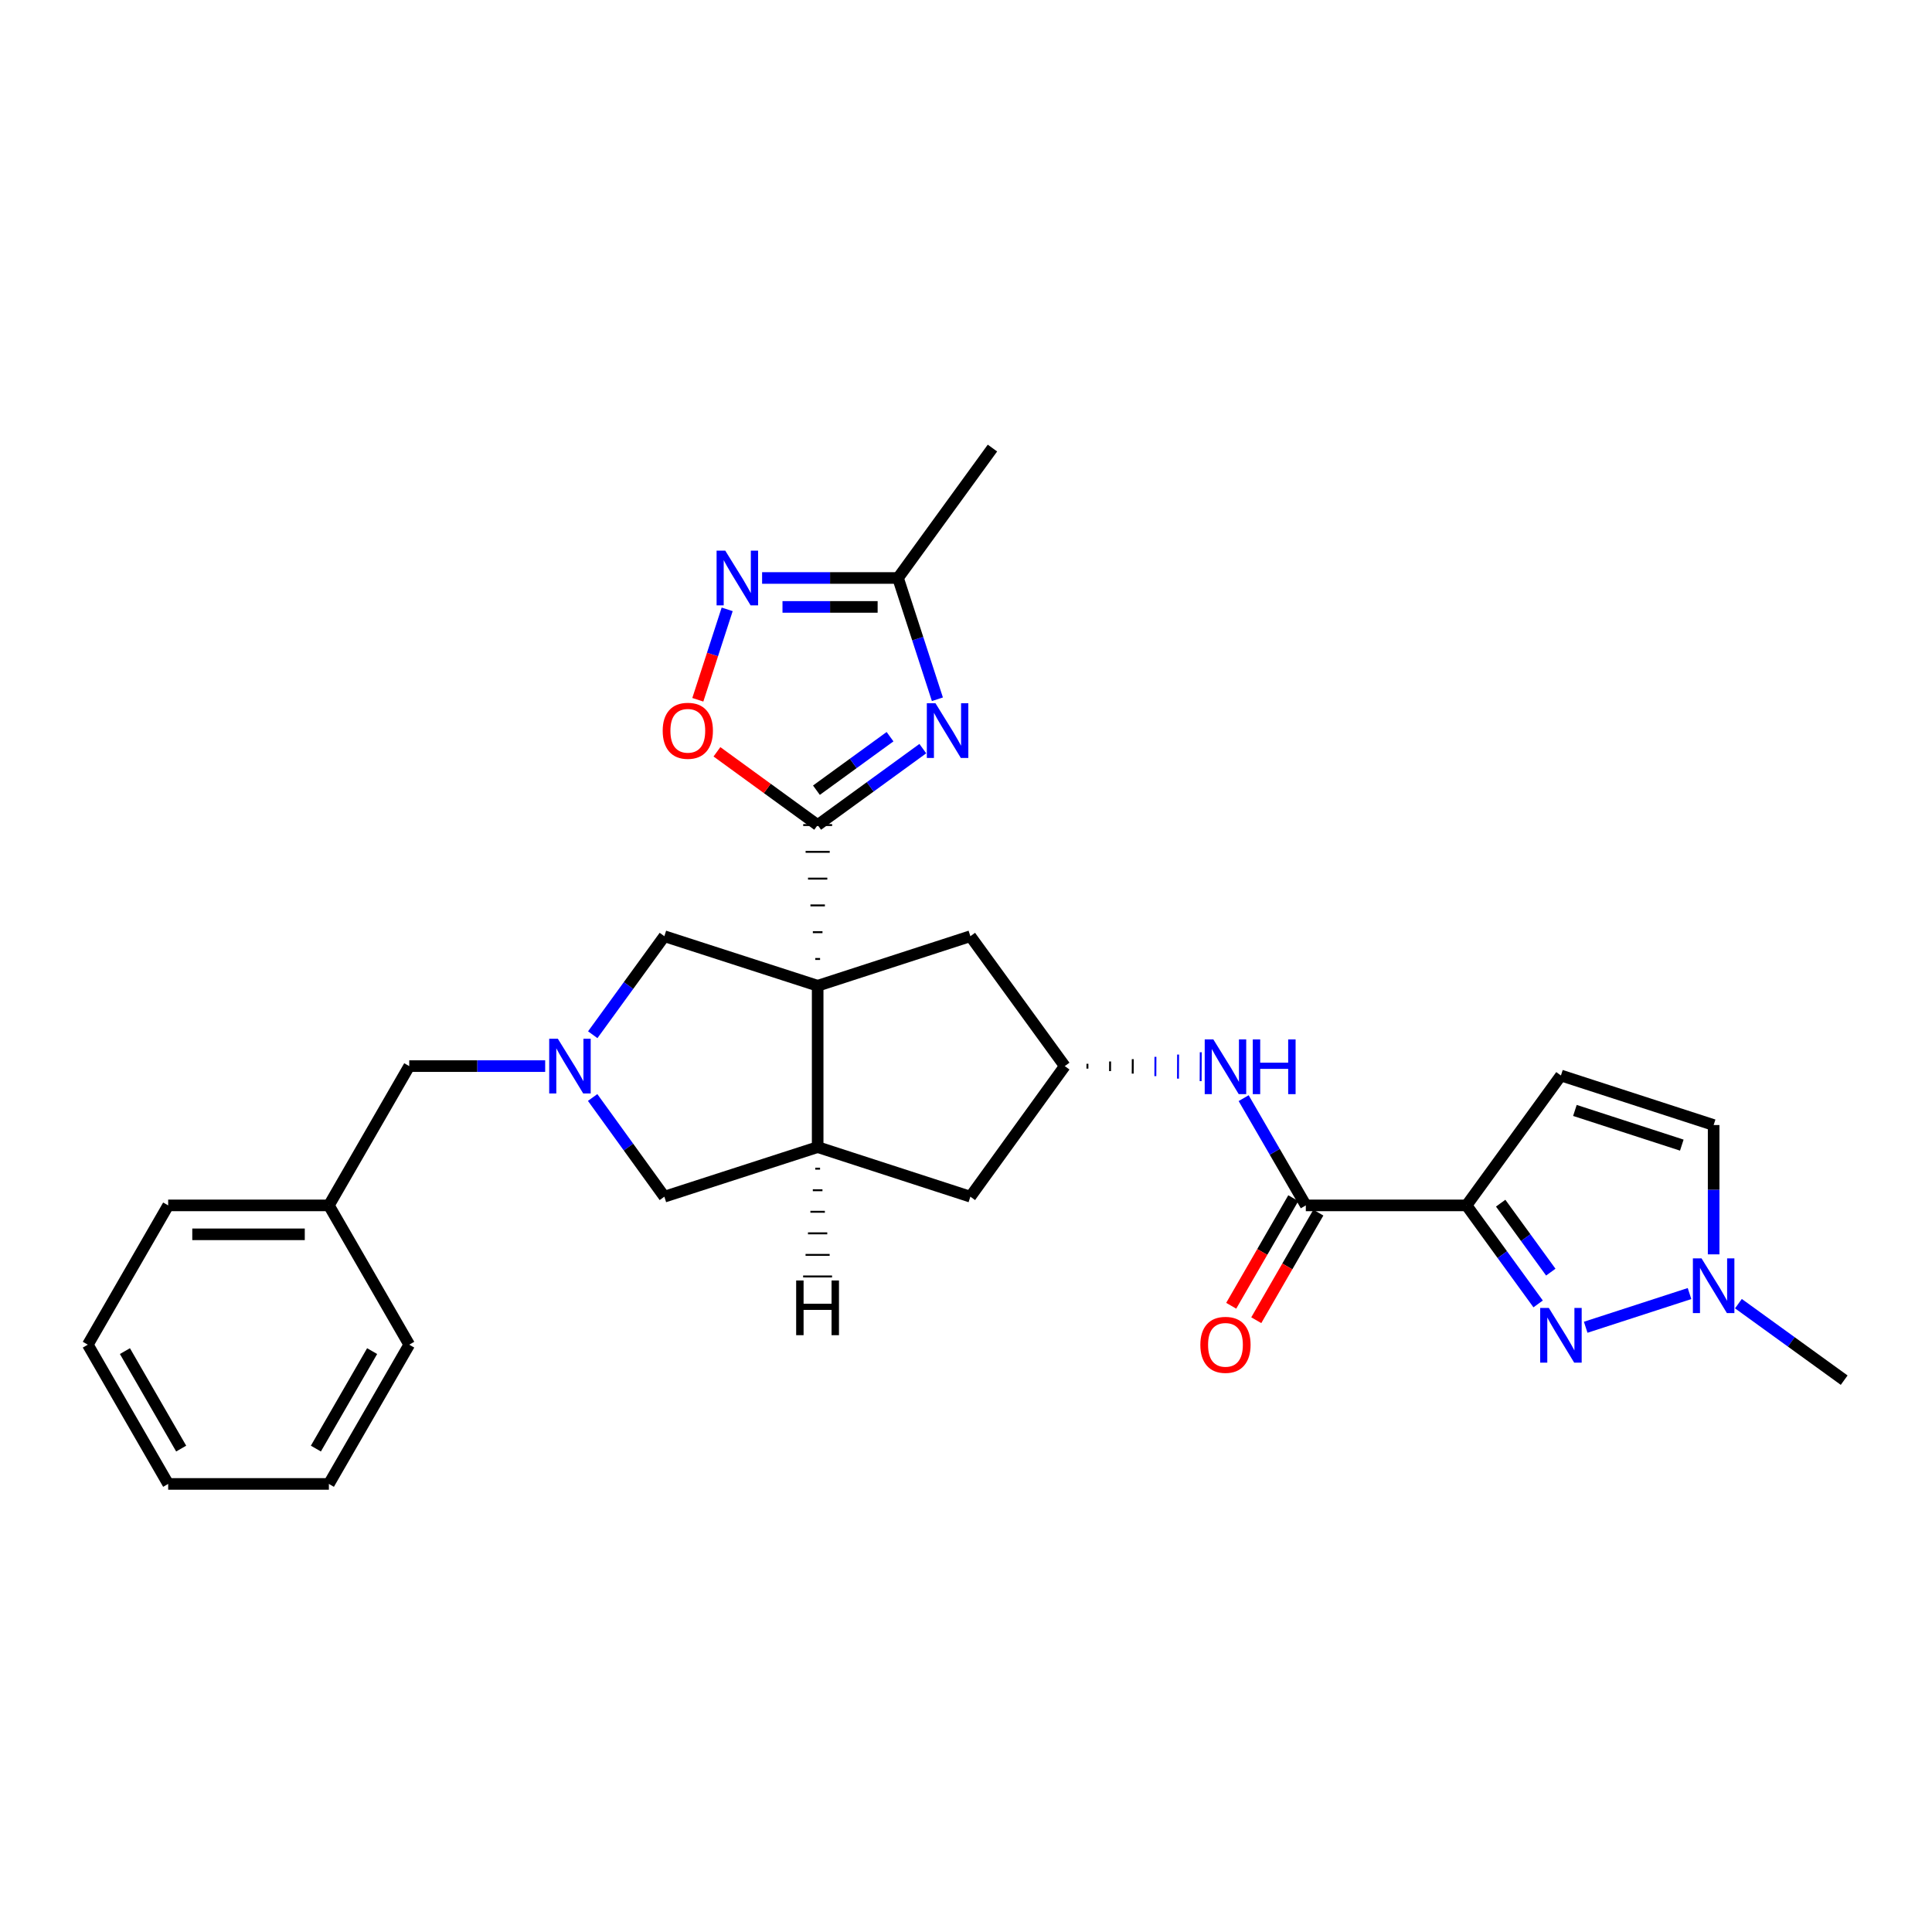 <?xml version='1.0' encoding='iso-8859-1'?>
<svg version='1.1' baseProfile='full'
              xmlns='http://www.w3.org/2000/svg'
                      xmlns:rdkit='http://www.rdkit.org/xml'
                      xmlns:xlink='http://www.w3.org/1999/xlink'
                  xml:space='preserve'
width='1000px' height='1000px' viewBox='0 0 1000 1000'>
<!-- END OF HEADER -->
<rect style='opacity:1.0;fill:#FFFFFF;stroke:none' width='1000' height='1000' x='0' y='0'> </rect>
<path class='bond-0' d='M 424.47,496.361 L 421.974,496.361' style='fill:none;fill-rule:evenodd;stroke:#000000;stroke-width:1.0px;stroke-linecap:butt;stroke-linejoin:miter;stroke-opacity:1' />
<path class='bond-0' d='M 425.718,482.498 L 420.727,482.498' style='fill:none;fill-rule:evenodd;stroke:#000000;stroke-width:1.0px;stroke-linecap:butt;stroke-linejoin:miter;stroke-opacity:1' />
<path class='bond-0' d='M 426.965,468.636 L 419.479,468.636' style='fill:none;fill-rule:evenodd;stroke:#000000;stroke-width:1.0px;stroke-linecap:butt;stroke-linejoin:miter;stroke-opacity:1' />
<path class='bond-0' d='M 428.213,454.773 L 418.231,454.773' style='fill:none;fill-rule:evenodd;stroke:#000000;stroke-width:1.0px;stroke-linecap:butt;stroke-linejoin:miter;stroke-opacity:1' />
<path class='bond-0' d='M 429.461,440.911 L 416.983,440.911' style='fill:none;fill-rule:evenodd;stroke:#000000;stroke-width:1.0px;stroke-linecap:butt;stroke-linejoin:miter;stroke-opacity:1' />
<path class='bond-0' d='M 430.709,427.048 L 415.736,427.048' style='fill:none;fill-rule:evenodd;stroke:#000000;stroke-width:1.0px;stroke-linecap:butt;stroke-linejoin:miter;stroke-opacity:1' />
<path class='bond-4' d='M 423.222,510.223 L 423.222,593.747' style='fill:none;fill-rule:evenodd;stroke:#000000;stroke-width:6px;stroke-linecap:butt;stroke-linejoin:miter;stroke-opacity:1' />
<path class='bond-12' d='M 423.222,510.223 L 343.865,484.578' style='fill:none;fill-rule:evenodd;stroke:#000000;stroke-width:6px;stroke-linecap:butt;stroke-linejoin:miter;stroke-opacity:1' />
<path class='bond-14' d='M 423.222,510.223 L 502.263,484.578' style='fill:none;fill-rule:evenodd;stroke:#000000;stroke-width:6px;stroke-linecap:butt;stroke-linejoin:miter;stroke-opacity:1' />
<path class='bond-1' d='M 423.222,427.048 L 450.435,407.268' style='fill:none;fill-rule:evenodd;stroke:#000000;stroke-width:6px;stroke-linecap:butt;stroke-linejoin:miter;stroke-opacity:1' />
<path class='bond-1' d='M 450.435,407.268 L 477.649,387.487' style='fill:none;fill-rule:evenodd;stroke:#0000FF;stroke-width:6px;stroke-linecap:butt;stroke-linejoin:miter;stroke-opacity:1' />
<path class='bond-1' d='M 422.583,409.003 L 441.632,395.156' style='fill:none;fill-rule:evenodd;stroke:#000000;stroke-width:6px;stroke-linecap:butt;stroke-linejoin:miter;stroke-opacity:1' />
<path class='bond-1' d='M 441.632,395.156 L 460.681,381.31' style='fill:none;fill-rule:evenodd;stroke:#0000FF;stroke-width:6px;stroke-linecap:butt;stroke-linejoin:miter;stroke-opacity:1' />
<path class='bond-8' d='M 423.222,427.048 L 397.155,408.092' style='fill:none;fill-rule:evenodd;stroke:#000000;stroke-width:6px;stroke-linecap:butt;stroke-linejoin:miter;stroke-opacity:1' />
<path class='bond-8' d='M 397.155,408.092 L 371.088,389.135' style='fill:none;fill-rule:evenodd;stroke:#FF0000;stroke-width:6px;stroke-linecap:butt;stroke-linejoin:miter;stroke-opacity:1' />
<path class='bond-10' d='M 485.195,361.933 L 475.004,330.548' style='fill:none;fill-rule:evenodd;stroke:#0000FF;stroke-width:6px;stroke-linecap:butt;stroke-linejoin:miter;stroke-opacity:1' />
<path class='bond-10' d='M 475.004,330.548 L 464.814,299.163' style='fill:none;fill-rule:evenodd;stroke:#000000;stroke-width:6px;stroke-linecap:butt;stroke-linejoin:miter;stroke-opacity:1' />
<path class='bond-2' d='M 759.074,623.909 L 675.891,623.909' style='fill:none;fill-rule:evenodd;stroke:#000000;stroke-width:6px;stroke-linecap:butt;stroke-linejoin:miter;stroke-opacity:1' />
<path class='bond-3' d='M 759.074,623.909 L 777.604,649.409' style='fill:none;fill-rule:evenodd;stroke:#000000;stroke-width:6px;stroke-linecap:butt;stroke-linejoin:miter;stroke-opacity:1' />
<path class='bond-3' d='M 777.604,649.409 L 796.135,674.908' style='fill:none;fill-rule:evenodd;stroke:#0000FF;stroke-width:6px;stroke-linecap:butt;stroke-linejoin:miter;stroke-opacity:1' />
<path class='bond-3' d='M 776.745,622.757 L 789.717,640.607' style='fill:none;fill-rule:evenodd;stroke:#000000;stroke-width:6px;stroke-linecap:butt;stroke-linejoin:miter;stroke-opacity:1' />
<path class='bond-3' d='M 789.717,640.607 L 802.688,658.456' style='fill:none;fill-rule:evenodd;stroke:#0000FF;stroke-width:6px;stroke-linecap:butt;stroke-linejoin:miter;stroke-opacity:1' />
<path class='bond-9' d='M 759.074,623.909 L 807.935,556.673' style='fill:none;fill-rule:evenodd;stroke:#000000;stroke-width:6px;stroke-linecap:butt;stroke-linejoin:miter;stroke-opacity:1' />
<path class='bond-11' d='M 820.753,686.986 L 874.495,669.543' style='fill:none;fill-rule:evenodd;stroke:#0000FF;stroke-width:6px;stroke-linecap:butt;stroke-linejoin:miter;stroke-opacity:1' />
<path class='bond-16' d='M 423.222,593.747 L 343.865,619.401' style='fill:none;fill-rule:evenodd;stroke:#000000;stroke-width:6px;stroke-linecap:butt;stroke-linejoin:miter;stroke-opacity:1' />
<path class='bond-18' d='M 423.222,593.747 L 502.263,619.401' style='fill:none;fill-rule:evenodd;stroke:#000000;stroke-width:6px;stroke-linecap:butt;stroke-linejoin:miter;stroke-opacity:1' />
<path class='bond-34' d='M 421.968,604.904 L 424.463,604.905' style='fill:none;fill-rule:evenodd;stroke:#000000;stroke-width:1.0px;stroke-linecap:butt;stroke-linejoin:miter;stroke-opacity:1' />
<path class='bond-34' d='M 420.713,616.06 L 425.704,616.063' style='fill:none;fill-rule:evenodd;stroke:#000000;stroke-width:1.0px;stroke-linecap:butt;stroke-linejoin:miter;stroke-opacity:1' />
<path class='bond-34' d='M 419.459,627.217 L 426.946,627.221' style='fill:none;fill-rule:evenodd;stroke:#000000;stroke-width:1.0px;stroke-linecap:butt;stroke-linejoin:miter;stroke-opacity:1' />
<path class='bond-34' d='M 418.205,638.373 L 428.187,638.379' style='fill:none;fill-rule:evenodd;stroke:#000000;stroke-width:1.0px;stroke-linecap:butt;stroke-linejoin:miter;stroke-opacity:1' />
<path class='bond-34' d='M 416.951,649.53 L 429.428,649.537' style='fill:none;fill-rule:evenodd;stroke:#000000;stroke-width:1.0px;stroke-linecap:butt;stroke-linejoin:miter;stroke-opacity:1' />
<path class='bond-34' d='M 415.696,660.686 L 430.669,660.695' style='fill:none;fill-rule:evenodd;stroke:#000000;stroke-width:1.0px;stroke-linecap:butt;stroke-linejoin:miter;stroke-opacity:1' />
<path class='bond-5' d='M 675.891,623.909 L 659.801,596.157' style='fill:none;fill-rule:evenodd;stroke:#000000;stroke-width:6px;stroke-linecap:butt;stroke-linejoin:miter;stroke-opacity:1' />
<path class='bond-5' d='M 659.801,596.157 L 643.711,568.405' style='fill:none;fill-rule:evenodd;stroke:#0000FF;stroke-width:6px;stroke-linecap:butt;stroke-linejoin:miter;stroke-opacity:1' />
<path class='bond-19' d='M 669.406,620.168 L 653.341,648.015' style='fill:none;fill-rule:evenodd;stroke:#000000;stroke-width:6px;stroke-linecap:butt;stroke-linejoin:miter;stroke-opacity:1' />
<path class='bond-19' d='M 653.341,648.015 L 637.276,675.862' style='fill:none;fill-rule:evenodd;stroke:#FF0000;stroke-width:6px;stroke-linecap:butt;stroke-linejoin:miter;stroke-opacity:1' />
<path class='bond-19' d='M 682.375,627.651 L 666.31,655.498' style='fill:none;fill-rule:evenodd;stroke:#000000;stroke-width:6px;stroke-linecap:butt;stroke-linejoin:miter;stroke-opacity:1' />
<path class='bond-19' d='M 666.31,655.498 L 650.245,683.344' style='fill:none;fill-rule:evenodd;stroke:#FF0000;stroke-width:6px;stroke-linecap:butt;stroke-linejoin:miter;stroke-opacity:1' />
<path class='bond-6' d='M 306.804,535.577 L 325.335,510.077' style='fill:none;fill-rule:evenodd;stroke:#0000FF;stroke-width:6px;stroke-linecap:butt;stroke-linejoin:miter;stroke-opacity:1' />
<path class='bond-6' d='M 325.335,510.077 L 343.865,484.578' style='fill:none;fill-rule:evenodd;stroke:#000000;stroke-width:6px;stroke-linecap:butt;stroke-linejoin:miter;stroke-opacity:1' />
<path class='bond-20' d='M 282.184,551.815 L 247.002,551.815' style='fill:none;fill-rule:evenodd;stroke:#0000FF;stroke-width:6px;stroke-linecap:butt;stroke-linejoin:miter;stroke-opacity:1' />
<path class='bond-20' d='M 247.002,551.815 L 211.821,551.815' style='fill:none;fill-rule:evenodd;stroke:#000000;stroke-width:6px;stroke-linecap:butt;stroke-linejoin:miter;stroke-opacity:1' />
<path class='bond-30' d='M 306.748,568.06 L 325.307,593.73' style='fill:none;fill-rule:evenodd;stroke:#0000FF;stroke-width:6px;stroke-linecap:butt;stroke-linejoin:miter;stroke-opacity:1' />
<path class='bond-30' d='M 325.307,593.73 L 343.865,619.401' style='fill:none;fill-rule:evenodd;stroke:#000000;stroke-width:6px;stroke-linecap:butt;stroke-linejoin:miter;stroke-opacity:1' />
<path class='bond-7' d='M 376.379,315.399 L 368.785,338.8' style='fill:none;fill-rule:evenodd;stroke:#0000FF;stroke-width:6px;stroke-linecap:butt;stroke-linejoin:miter;stroke-opacity:1' />
<path class='bond-7' d='M 368.785,338.8 L 361.192,362.2' style='fill:none;fill-rule:evenodd;stroke:#FF0000;stroke-width:6px;stroke-linecap:butt;stroke-linejoin:miter;stroke-opacity:1' />
<path class='bond-31' d='M 394.466,299.163 L 429.64,299.163' style='fill:none;fill-rule:evenodd;stroke:#0000FF;stroke-width:6px;stroke-linecap:butt;stroke-linejoin:miter;stroke-opacity:1' />
<path class='bond-31' d='M 429.64,299.163 L 464.814,299.163' style='fill:none;fill-rule:evenodd;stroke:#000000;stroke-width:6px;stroke-linecap:butt;stroke-linejoin:miter;stroke-opacity:1' />
<path class='bond-31' d='M 405.018,314.136 L 429.64,314.136' style='fill:none;fill-rule:evenodd;stroke:#0000FF;stroke-width:6px;stroke-linecap:butt;stroke-linejoin:miter;stroke-opacity:1' />
<path class='bond-31' d='M 429.64,314.136 L 454.261,314.136' style='fill:none;fill-rule:evenodd;stroke:#000000;stroke-width:6px;stroke-linecap:butt;stroke-linejoin:miter;stroke-opacity:1' />
<path class='bond-15' d='M 807.935,556.673 L 886.976,582.318' style='fill:none;fill-rule:evenodd;stroke:#000000;stroke-width:6px;stroke-linecap:butt;stroke-linejoin:miter;stroke-opacity:1' />
<path class='bond-15' d='M 815.17,574.761 L 870.499,592.713' style='fill:none;fill-rule:evenodd;stroke:#000000;stroke-width:6px;stroke-linecap:butt;stroke-linejoin:miter;stroke-opacity:1' />
<path class='bond-23' d='M 464.814,299.163 L 513.692,231.918' style='fill:none;fill-rule:evenodd;stroke:#000000;stroke-width:6px;stroke-linecap:butt;stroke-linejoin:miter;stroke-opacity:1' />
<path class='bond-22' d='M 899.801,674.77 L 927.173,694.57' style='fill:none;fill-rule:evenodd;stroke:#0000FF;stroke-width:6px;stroke-linecap:butt;stroke-linejoin:miter;stroke-opacity:1' />
<path class='bond-22' d='M 927.173,694.57 L 954.545,714.371' style='fill:none;fill-rule:evenodd;stroke:#000000;stroke-width:6px;stroke-linecap:butt;stroke-linejoin:miter;stroke-opacity:1' />
<path class='bond-32' d='M 886.976,649.253 L 886.976,615.786' style='fill:none;fill-rule:evenodd;stroke:#0000FF;stroke-width:6px;stroke-linecap:butt;stroke-linejoin:miter;stroke-opacity:1' />
<path class='bond-32' d='M 886.976,615.786 L 886.976,582.318' style='fill:none;fill-rule:evenodd;stroke:#000000;stroke-width:6px;stroke-linecap:butt;stroke-linejoin:miter;stroke-opacity:1' />
<path class='bond-13' d='M 562.845,553.113 L 562.856,550.617' style='fill:none;fill-rule:evenodd;stroke:#000000;stroke-width:1.0px;stroke-linecap:butt;stroke-linejoin:miter;stroke-opacity:1' />
<path class='bond-13' d='M 574.565,554.411 L 574.587,549.42' style='fill:none;fill-rule:evenodd;stroke:#000000;stroke-width:1.0px;stroke-linecap:butt;stroke-linejoin:miter;stroke-opacity:1' />
<path class='bond-13' d='M 586.286,555.709 L 586.318,548.223' style='fill:none;fill-rule:evenodd;stroke:#000000;stroke-width:1.0px;stroke-linecap:butt;stroke-linejoin:miter;stroke-opacity:1' />
<path class='bond-13' d='M 598.006,557.007 L 598.049,547.025' style='fill:none;fill-rule:evenodd;stroke:#0000FF;stroke-width:1.0px;stroke-linecap:butt;stroke-linejoin:miter;stroke-opacity:1' />
<path class='bond-13' d='M 609.727,558.306 L 609.781,545.828' style='fill:none;fill-rule:evenodd;stroke:#0000FF;stroke-width:1.0px;stroke-linecap:butt;stroke-linejoin:miter;stroke-opacity:1' />
<path class='bond-13' d='M 621.447,559.604 L 621.512,544.631' style='fill:none;fill-rule:evenodd;stroke:#0000FF;stroke-width:1.0px;stroke-linecap:butt;stroke-linejoin:miter;stroke-opacity:1' />
<path class='bond-17' d='M 502.263,484.578 L 551.124,551.815' style='fill:none;fill-rule:evenodd;stroke:#000000;stroke-width:6px;stroke-linecap:butt;stroke-linejoin:miter;stroke-opacity:1' />
<path class='bond-29' d='M 551.124,551.815 L 502.263,619.401' style='fill:none;fill-rule:evenodd;stroke:#000000;stroke-width:6px;stroke-linecap:butt;stroke-linejoin:miter;stroke-opacity:1' />
<path class='bond-21' d='M 211.821,551.815 L 170.229,623.909' style='fill:none;fill-rule:evenodd;stroke:#000000;stroke-width:6px;stroke-linecap:butt;stroke-linejoin:miter;stroke-opacity:1' />
<path class='bond-24' d='M 170.229,623.909 L 87.046,623.909' style='fill:none;fill-rule:evenodd;stroke:#000000;stroke-width:6px;stroke-linecap:butt;stroke-linejoin:miter;stroke-opacity:1' />
<path class='bond-24' d='M 157.752,638.882 L 99.523,638.882' style='fill:none;fill-rule:evenodd;stroke:#000000;stroke-width:6px;stroke-linecap:butt;stroke-linejoin:miter;stroke-opacity:1' />
<path class='bond-25' d='M 170.229,623.909 L 211.821,696.004' style='fill:none;fill-rule:evenodd;stroke:#000000;stroke-width:6px;stroke-linecap:butt;stroke-linejoin:miter;stroke-opacity:1' />
<path class='bond-27' d='M 87.046,623.909 L 45.455,696.004' style='fill:none;fill-rule:evenodd;stroke:#000000;stroke-width:6px;stroke-linecap:butt;stroke-linejoin:miter;stroke-opacity:1' />
<path class='bond-26' d='M 211.821,696.004 L 170.229,768.082' style='fill:none;fill-rule:evenodd;stroke:#000000;stroke-width:6px;stroke-linecap:butt;stroke-linejoin:miter;stroke-opacity:1' />
<path class='bond-26' d='M 192.613,699.333 L 163.499,749.787' style='fill:none;fill-rule:evenodd;stroke:#000000;stroke-width:6px;stroke-linecap:butt;stroke-linejoin:miter;stroke-opacity:1' />
<path class='bond-28' d='M 170.229,768.082 L 87.046,768.082' style='fill:none;fill-rule:evenodd;stroke:#000000;stroke-width:6px;stroke-linecap:butt;stroke-linejoin:miter;stroke-opacity:1' />
<path class='bond-33' d='M 45.455,696.004 L 87.046,768.082' style='fill:none;fill-rule:evenodd;stroke:#000000;stroke-width:6px;stroke-linecap:butt;stroke-linejoin:miter;stroke-opacity:1' />
<path class='bond-33' d='M 64.662,699.333 L 93.776,749.787' style='fill:none;fill-rule:evenodd;stroke:#000000;stroke-width:6px;stroke-linecap:butt;stroke-linejoin:miter;stroke-opacity:1' />
<path  class='atom-2' d='M 484.207 364.01
L 493.487 379.01
Q 494.407 380.49, 495.887 383.17
Q 497.367 385.85, 497.447 386.01
L 497.447 364.01
L 501.207 364.01
L 501.207 392.33
L 497.327 392.33
L 487.367 375.93
Q 486.207 374.01, 484.967 371.81
Q 483.767 369.61, 483.407 368.93
L 483.407 392.33
L 479.727 392.33
L 479.727 364.01
L 484.207 364.01
' fill='#0000FF'/>
<path  class='atom-4' d='M 801.675 676.986
L 810.955 691.986
Q 811.875 693.466, 813.355 696.146
Q 814.835 698.826, 814.915 698.986
L 814.915 676.986
L 818.675 676.986
L 818.675 705.306
L 814.795 705.306
L 804.835 688.906
Q 803.675 686.986, 802.435 684.786
Q 801.235 682.586, 800.875 681.906
L 800.875 705.306
L 797.195 705.306
L 797.195 676.986
L 801.675 676.986
' fill='#0000FF'/>
<path  class='atom-7' d='M 288.744 537.655
L 298.024 552.655
Q 298.944 554.135, 300.424 556.815
Q 301.904 559.495, 301.984 559.655
L 301.984 537.655
L 305.744 537.655
L 305.744 565.975
L 301.864 565.975
L 291.904 549.575
Q 290.744 547.655, 289.504 545.455
Q 288.304 543.255, 287.944 542.575
L 287.944 565.975
L 284.264 565.975
L 284.264 537.655
L 288.744 537.655
' fill='#0000FF'/>
<path  class='atom-8' d='M 375.387 285.003
L 384.667 300.003
Q 385.587 301.483, 387.067 304.163
Q 388.547 306.843, 388.627 307.003
L 388.627 285.003
L 392.387 285.003
L 392.387 313.323
L 388.507 313.323
L 378.547 296.923
Q 377.387 295.003, 376.147 292.803
Q 374.947 290.603, 374.587 289.923
L 374.587 313.323
L 370.907 313.323
L 370.907 285.003
L 375.387 285.003
' fill='#0000FF'/>
<path  class='atom-9' d='M 343.01 378.25
Q 343.01 371.45, 346.37 367.65
Q 349.73 363.85, 356.01 363.85
Q 362.29 363.85, 365.65 367.65
Q 369.01 371.45, 369.01 378.25
Q 369.01 385.13, 365.61 389.05
Q 362.21 392.93, 356.01 392.93
Q 349.77 392.93, 346.37 389.05
Q 343.01 385.17, 343.01 378.25
M 356.01 389.73
Q 360.33 389.73, 362.65 386.85
Q 365.01 383.93, 365.01 378.25
Q 365.01 372.69, 362.65 369.89
Q 360.33 367.05, 356.01 367.05
Q 351.69 367.05, 349.33 369.85
Q 347.01 372.65, 347.01 378.25
Q 347.01 383.97, 349.33 386.85
Q 351.69 389.73, 356.01 389.73
' fill='#FF0000'/>
<path  class='atom-12' d='M 880.716 651.333
L 889.996 666.333
Q 890.916 667.813, 892.396 670.493
Q 893.876 673.173, 893.956 673.333
L 893.956 651.333
L 897.716 651.333
L 897.716 679.653
L 893.836 679.653
L 883.876 663.253
Q 882.716 661.333, 881.476 659.133
Q 880.276 656.933, 879.916 656.253
L 879.916 679.653
L 876.236 679.653
L 876.236 651.333
L 880.716 651.333
' fill='#0000FF'/>
<path  class='atom-14' d='M 628.039 538.012
L 637.319 553.012
Q 638.239 554.492, 639.719 557.172
Q 641.199 559.852, 641.279 560.012
L 641.279 538.012
L 645.039 538.012
L 645.039 566.332
L 641.159 566.332
L 631.199 549.932
Q 630.039 548.012, 628.799 545.812
Q 627.599 543.612, 627.239 542.932
L 627.239 566.332
L 623.559 566.332
L 623.559 538.012
L 628.039 538.012
' fill='#0000FF'/>
<path  class='atom-14' d='M 648.439 538.012
L 652.279 538.012
L 652.279 550.052
L 666.759 550.052
L 666.759 538.012
L 670.599 538.012
L 670.599 566.332
L 666.759 566.332
L 666.759 553.252
L 652.279 553.252
L 652.279 566.332
L 648.439 566.332
L 648.439 538.012
' fill='#0000FF'/>
<path  class='atom-20' d='M 621.299 696.084
Q 621.299 689.284, 624.659 685.484
Q 628.019 681.684, 634.299 681.684
Q 640.579 681.684, 643.939 685.484
Q 647.299 689.284, 647.299 696.084
Q 647.299 702.964, 643.899 706.884
Q 640.499 710.764, 634.299 710.764
Q 628.059 710.764, 624.659 706.884
Q 621.299 703.004, 621.299 696.084
M 634.299 707.564
Q 638.619 707.564, 640.939 704.684
Q 643.299 701.764, 643.299 696.084
Q 643.299 690.524, 640.939 687.724
Q 638.619 684.884, 634.299 684.884
Q 629.979 684.884, 627.619 687.684
Q 625.299 690.484, 625.299 696.084
Q 625.299 701.804, 627.619 704.684
Q 629.979 707.564, 634.299 707.564
' fill='#FF0000'/>
<path  class='atom-30' d='M 412.093 662.77
L 415.933 662.77
L 415.933 674.81
L 430.413 674.81
L 430.413 662.77
L 434.253 662.77
L 434.253 691.09
L 430.413 691.09
L 430.413 678.01
L 415.933 678.01
L 415.933 691.09
L 412.093 691.09
L 412.093 662.77
' fill='#000000'/>
</svg>
